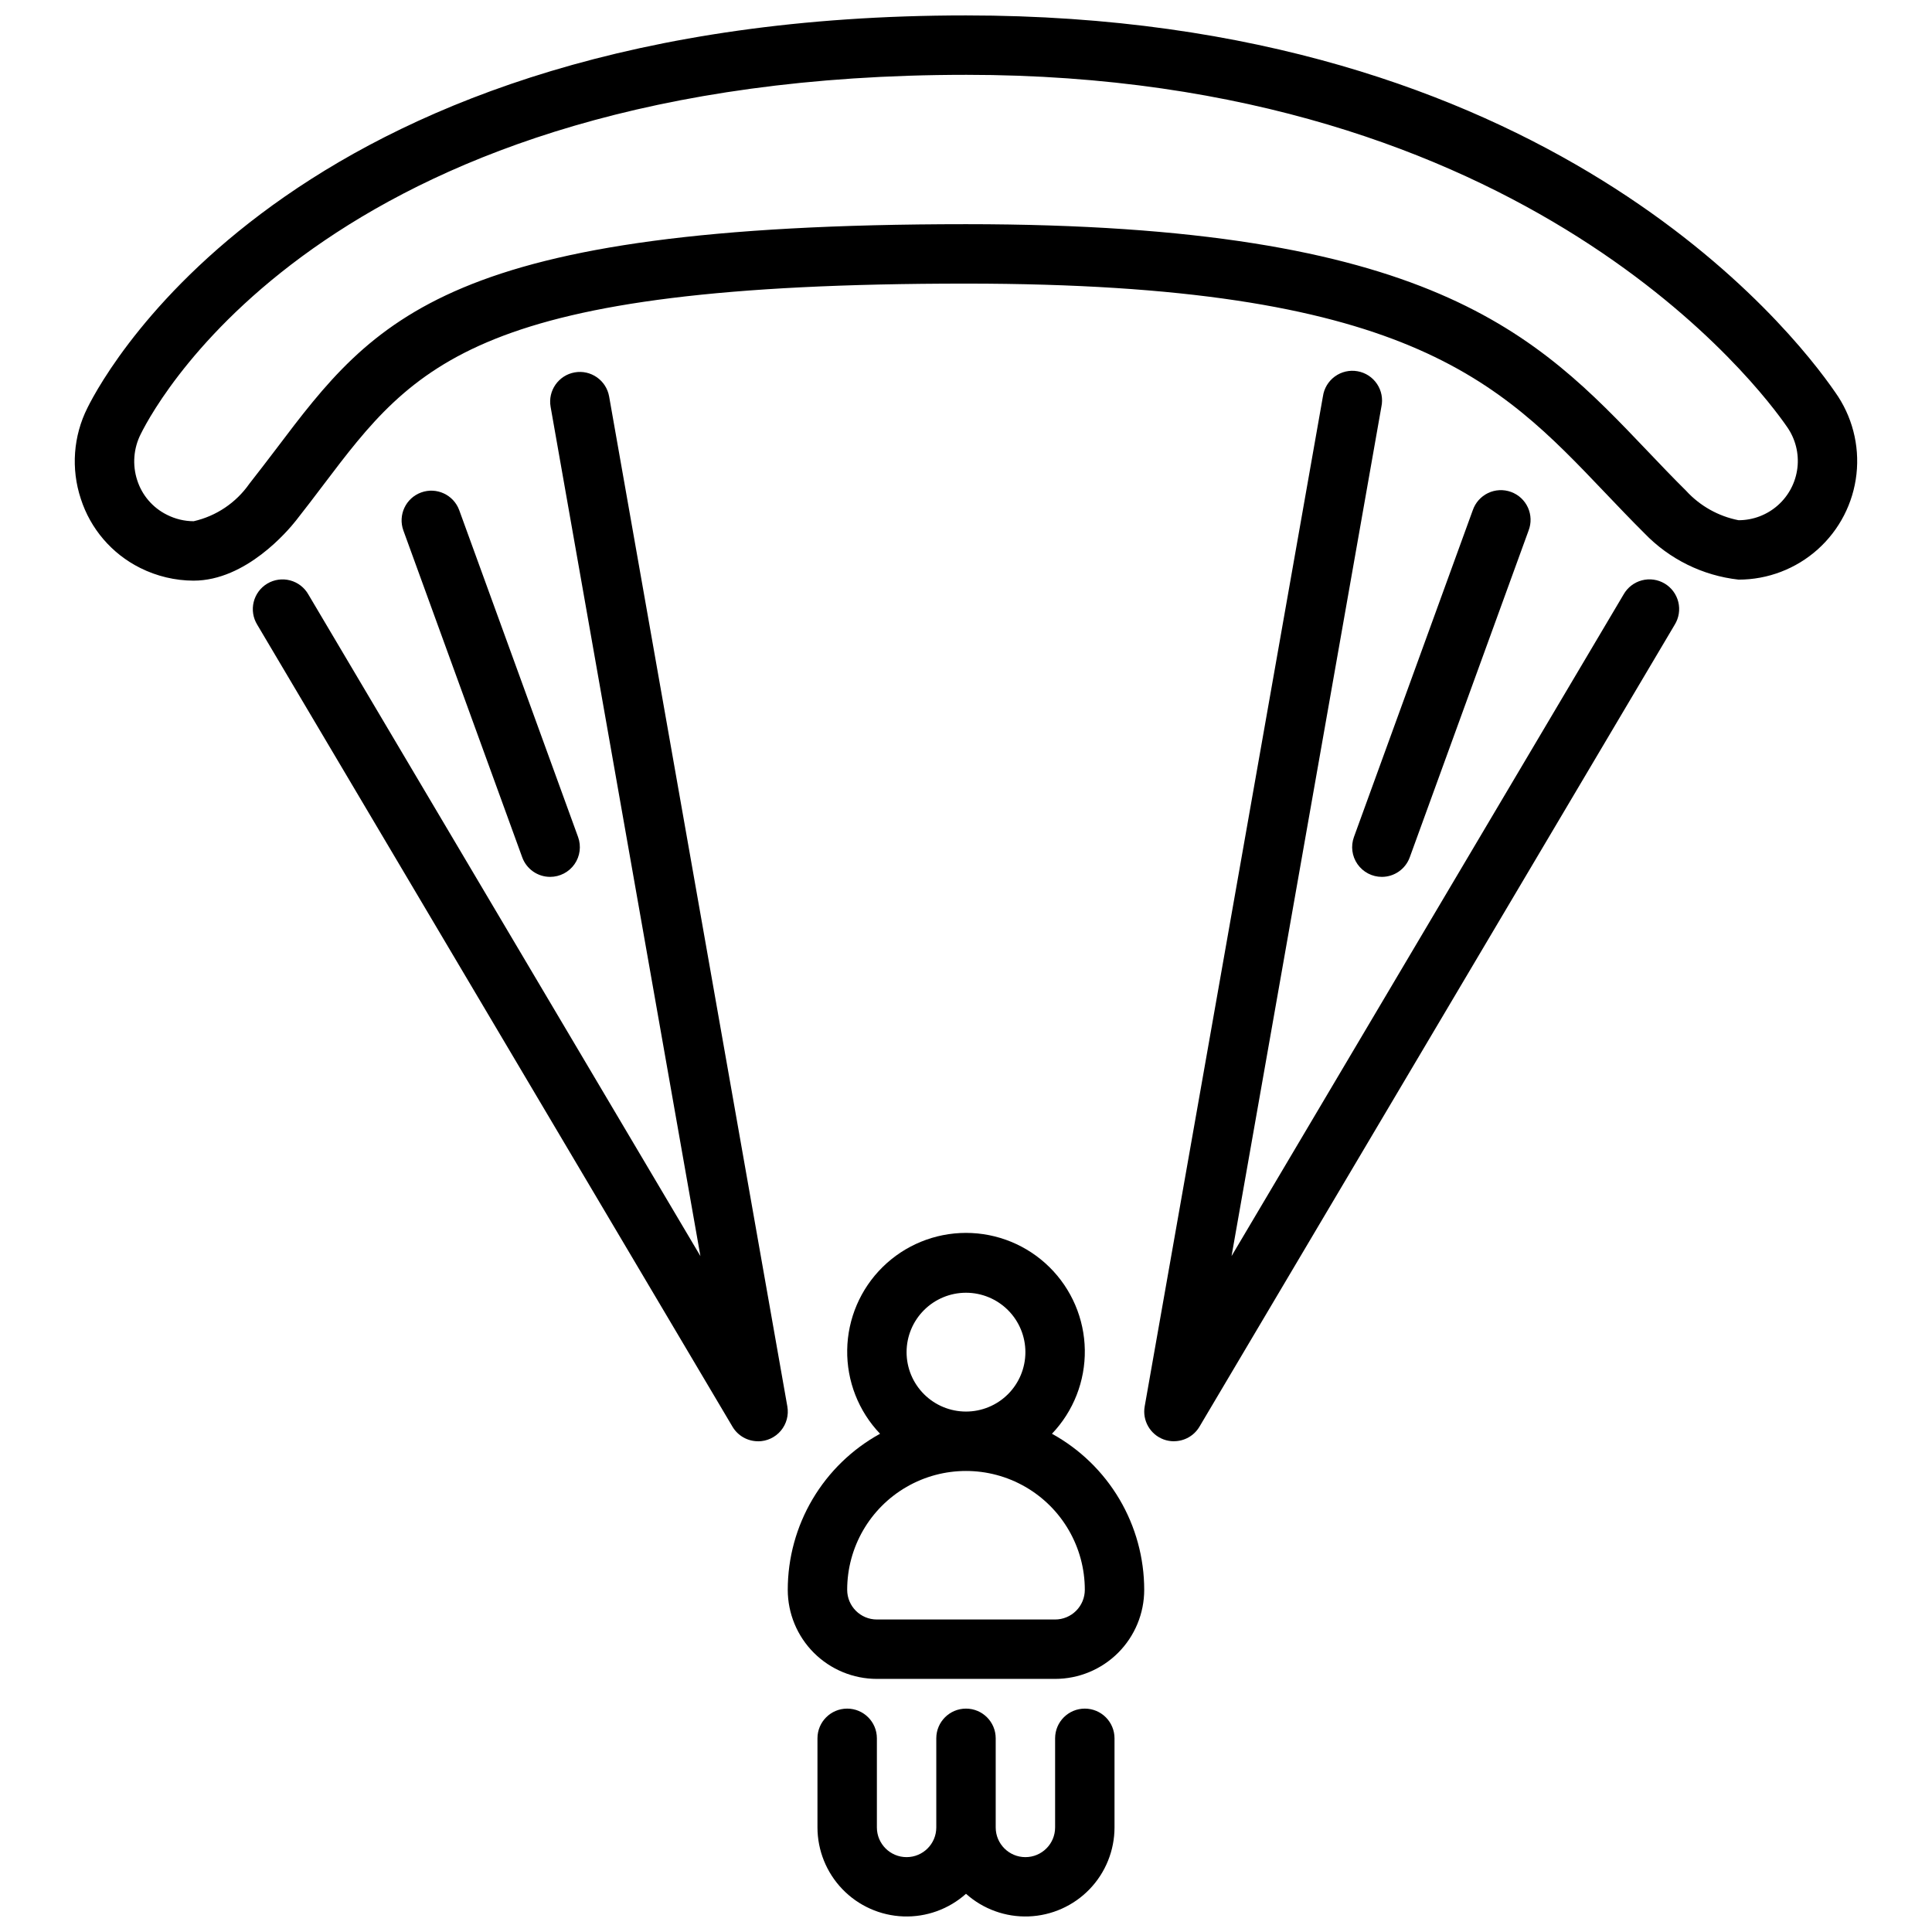 <?xml version="1.0" encoding="UTF-8"?>
<!-- Uploaded to: ICON Repo, www.svgrepo.com, Generator: ICON Repo Mixer Tools -->
<svg width="800px" height="800px" version="1.1" viewBox="144 144 512 512" xmlns="http://www.w3.org/2000/svg">
 <defs>
  <clipPath id="b">
   <path d="m360 596h80v55.902h-80z"/>
  </clipPath>
  <clipPath id="a">
   <path d="m163 148.09h474v149.91h-474z"/>
  </clipPath>
 </defs>
 <path d="m422.78 523.96c5.707-5.981 8.832-13.965 8.707-22.23-0.129-8.266-3.504-16.148-9.395-21.949s-13.824-9.051-22.09-9.051c-8.27 0-16.203 3.25-22.094 9.051s-9.266 13.684-9.391 21.949c-0.129 8.266 2.996 16.25 8.707 22.23-7.406 4.074-13.578 10.059-17.883 17.332-4.301 7.273-6.574 15.566-6.578 24.02 0 6.262 2.488 12.27 6.918 16.699 4.43 4.426 10.434 6.914 16.699 6.914h47.23c6.266 0 12.273-2.488 16.699-6.914 4.43-4.43 6.918-10.438 6.918-16.699-0.004-8.449-2.273-16.746-6.574-24.02-4.301-7.273-10.473-13.258-17.875-17.332zm-38.527-21.625c0-4.176 1.66-8.18 4.613-11.133 2.953-2.953 6.957-4.613 11.133-4.613s8.18 1.66 11.133 4.613c2.949 2.953 4.609 6.957 4.609 11.133 0 4.176-1.66 8.18-4.609 11.133-2.953 2.953-6.957 4.609-11.133 4.609s-8.18-1.656-11.133-4.609c-2.953-2.953-4.613-6.957-4.613-11.133zm39.359 70.848h-47.23c-4.348 0-7.871-3.523-7.871-7.871 0-11.25 6-21.645 15.742-27.27 9.742-5.625 21.746-5.625 31.488 0 9.742 5.625 15.746 16.02 15.746 27.27 0 2.086-0.832 4.09-2.309 5.566-1.477 1.477-3.477 2.305-5.566 2.305z"/>
 <g clip-path="url(#b)">
  <path d="m431.49 596.8c-4.348 0-7.875 3.523-7.875 7.871v23.617c0 4.348-3.523 7.871-7.871 7.871-4.348 0-7.871-3.523-7.871-7.871v-23.617c0-4.348-3.523-7.871-7.871-7.871s-7.875 3.523-7.875 7.871v23.617c0 4.348-3.523 7.871-7.871 7.871s-7.871-3.523-7.871-7.871v-23.617c0-4.348-3.523-7.871-7.871-7.871-4.348 0-7.875 3.523-7.875 7.871v23.617c0.008 6.109 2.379 11.977 6.621 16.375 4.238 4.398 10.02 6.981 16.125 7.207 6.106 0.227 12.062-1.926 16.617-5.996 4.551 4.07 10.508 6.223 16.613 5.996 6.106-0.227 11.887-2.809 16.129-7.207 4.242-4.398 6.613-10.266 6.617-16.375v-23.617c0-2.09-0.832-4.09-2.305-5.566-1.477-1.477-3.481-2.305-5.566-2.305z"/>
 </g>
 <g clip-path="url(#a)">
  <path d="m195.32 297.88c-4.918-0.016-9.77-1.168-14.168-3.371-7.504-3.742-13.18-10.355-15.742-18.34-2.625-7.945-1.992-16.605 1.762-24.082 5.32-10.727 56.672-104 232.82-104 153.86 0 218.84 83.168 230.34 99.84 4.492 6.297 6.504 14.031 5.652 21.723-0.852 7.688-4.512 14.793-10.277 19.953-5.766 5.156-13.23 8.008-20.969 8.004-9.512-1.059-18.348-5.418-24.977-12.316-3.652-3.629-7.086-7.258-10.516-10.84-28.262-29.668-52.672-55.293-169.25-55.293-129.89 0-145.99 21.254-170.3 53.348-2.32 3.07-4.723 6.227-7.258 9.445-2.094 2.66-13.258 15.926-27.129 15.926zm204.68-134.05c-166.66 0-213.85 85.422-218.68 95.16-1.941 3.805-2.281 8.227-0.953 12.285 1.281 3.988 4.121 7.289 7.875 9.148 2.195 1.113 4.621 1.699 7.082 1.707 5.981-1.359 11.238-4.898 14.754-9.926 2.481-3.148 4.801-6.211 7.086-9.203 26.18-34.621 45.074-59.59 182.84-59.59 123.34 0 151.18 29.23 180.66 60.18 3.312 3.481 6.676 7.008 10.234 10.531l-0.004 0.004c3.672 3.981 8.516 6.691 13.832 7.738 3.852 0.004 7.57-1.41 10.445-3.969 2.879-2.562 4.715-6.09 5.164-9.914 0.445-3.824-0.527-7.68-2.738-10.836-6.762-9.816-68.52-93.316-217.59-93.316z"/>
 </g>
 <path d="m455.1 525.95c-0.934 0-1.859-0.164-2.738-0.488-3.562-1.324-5.672-5.008-5.008-8.75l47.23-267.65 0.004-0.004c0.289-2.117 1.434-4.027 3.164-5.289 1.727-1.258 3.898-1.762 6.004-1.387 2.109 0.371 3.973 1.586 5.164 3.363 1.195 1.777 1.613 3.961 1.16 6.055l-39.707 225.07 103.91-175.36c1.047-1.836 2.785-3.172 4.824-3.711 2.043-0.543 4.215-0.238 6.031 0.836 1.816 1.078 3.121 2.84 3.629 4.891 0.504 2.051 0.164 4.215-0.945 6.016l-125.95 212.54c-1.414 2.391-3.988 3.856-6.769 3.856z"/>
 <path d="m510.21 376.38c-2.57 0-4.981-1.254-6.453-3.359-1.477-2.106-1.828-4.797-0.945-7.215l31.488-86.594v0.004c0.684-2 2.144-3.641 4.051-4.555 1.906-0.91 4.102-1.016 6.09-0.293 1.984 0.723 3.598 2.215 4.473 4.137 0.875 1.926 0.938 4.121 0.176 6.094l-31.488 86.594c-1.129 3.109-4.082 5.184-7.391 5.188z"/>
 <path d="m344.89 525.95c-2.781 0-5.352-1.465-6.769-3.856l-125.95-212.54c-1.109-1.801-1.449-3.965-0.941-6.016 0.504-2.051 1.809-3.812 3.625-4.891 1.816-1.074 3.992-1.379 6.031-0.836 2.043 0.539 3.781 1.875 4.824 3.711l103.91 175.36-39.703-225.07c-0.758-4.285 2.102-8.367 6.383-9.125 4.281-0.758 8.367 2.102 9.125 6.383l47.23 267.65v0.004c0.406 2.293-0.227 4.648-1.723 6.43-1.5 1.785-3.711 2.812-6.039 2.809z"/>
 <path d="m289.79 376.38c-3.312 0-6.269-2.074-7.398-5.188l-31.488-86.594c-1.488-4.086 0.621-8.605 4.707-10.09 4.086-1.488 8.605 0.621 10.094 4.707l31.488 86.594v-0.004c0.879 2.418 0.527 5.109-0.945 7.215-1.477 2.106-3.887 3.359-6.457 3.359z"/>
</svg>